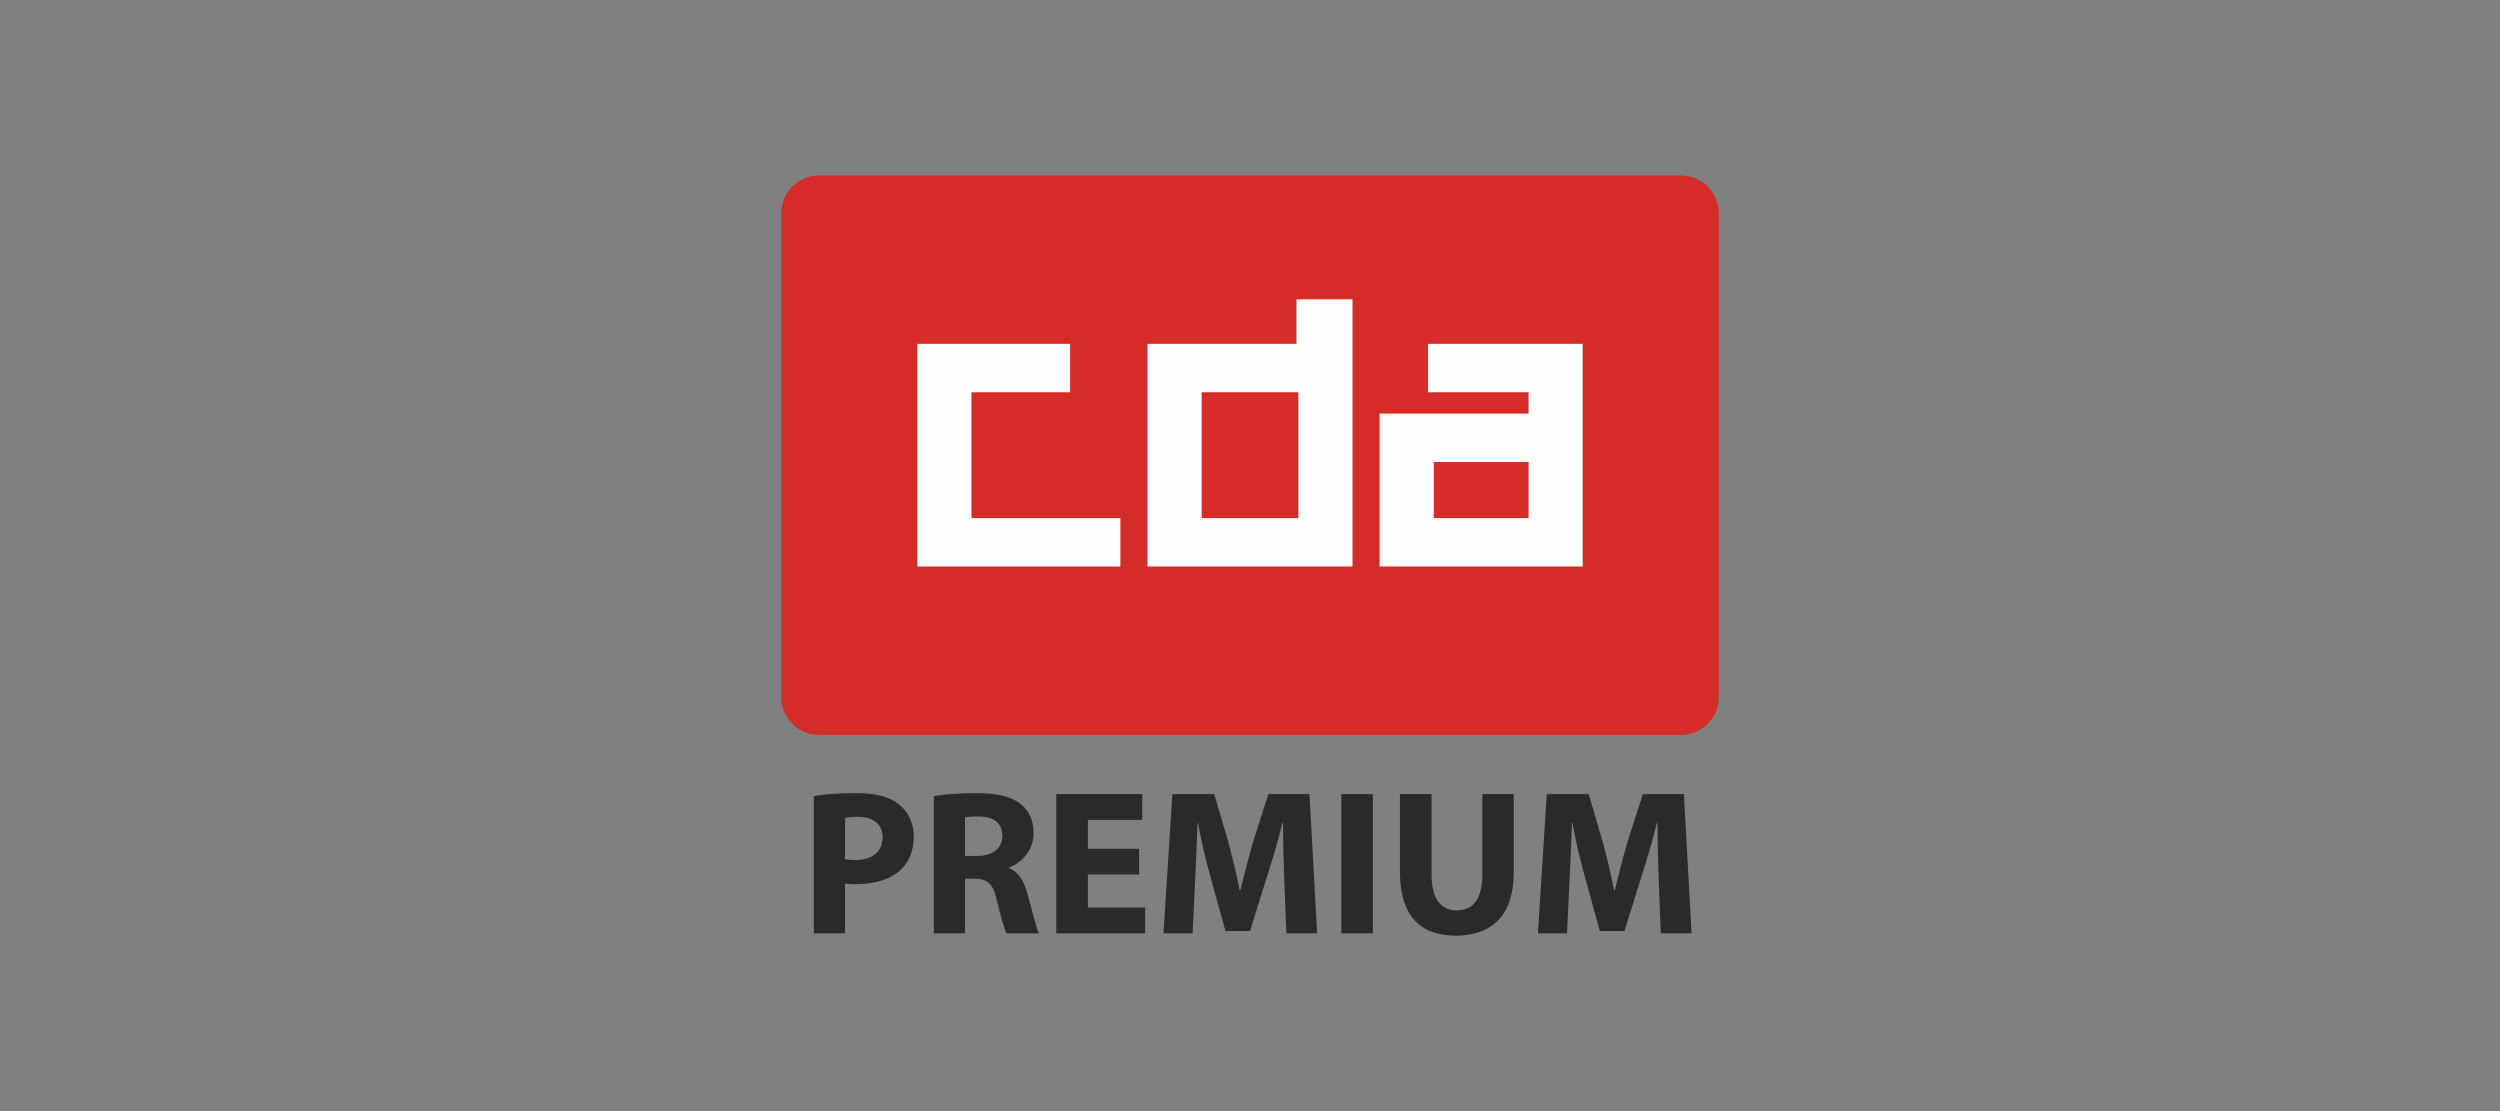 <svg width="144" height="64" viewBox="0 0 144 64" fill="none" xmlns="http://www.w3.org/2000/svg">
<rect x="0" y="0" width="144" height="64" fill="#808080" stroke="none"/>
<path d="M96.82 10.105H47.18C45.976 10.105 45 11.081 45 12.286V40.151C45 41.355 45.976 42.331 47.18 42.331H96.82C98.024 42.331 99 41.355 99 40.151V12.286C99 11.081 98.024 10.105 96.82 10.105Z" fill="#D52C27"/>
<path d="M46.877 53.761H48.673V50.893C48.84 50.918 49.053 50.929 49.292 50.929C50.362 50.929 51.279 50.668 51.896 50.084C52.372 49.633 52.634 48.967 52.634 48.182C52.634 47.397 52.289 46.731 51.778 46.326C51.243 45.897 50.445 45.683 49.327 45.683C48.221 45.683 47.436 45.755 46.877 45.85V53.761ZM48.673 47.122C48.804 47.087 49.053 47.051 49.422 47.051C50.326 47.051 50.838 47.491 50.838 48.229C50.838 49.049 50.244 49.538 49.279 49.538C49.017 49.538 48.827 49.526 48.673 49.49V47.122ZM53.788 53.761H55.584V50.609H56.132C56.869 50.62 57.214 50.893 57.428 51.893C57.666 52.88 57.856 53.535 57.987 53.761H59.843C59.688 53.452 59.438 52.404 59.188 51.501C58.986 50.763 58.677 50.227 58.119 50.002V49.966C58.808 49.717 59.534 49.014 59.534 47.991C59.534 47.254 59.272 46.695 58.796 46.315C58.225 45.862 57.393 45.683 56.203 45.683C55.24 45.683 54.371 45.755 53.788 45.85V53.761ZM55.584 47.087C55.716 47.064 55.965 47.028 56.405 47.028C57.238 47.04 57.737 47.408 57.737 48.146C57.737 48.848 57.202 49.3 56.298 49.3H55.584V47.087ZM65.612 48.895H62.663V47.23H65.791V45.743H60.842V53.761H65.958V52.274H62.663V50.37H65.612V48.895ZM74.095 53.761H75.867L75.427 45.743H73.059L72.203 48.407C71.942 49.3 71.668 50.359 71.442 51.287H71.406C71.227 50.346 70.977 49.347 70.728 48.419L69.942 45.743H67.528L67.016 53.761H68.694L68.837 50.715C68.896 49.717 68.931 48.479 68.979 47.397H69.003C69.193 48.443 69.466 49.585 69.729 50.525L70.585 53.629H72.001L72.977 50.501C73.285 49.561 73.619 48.419 73.869 47.397H73.903C73.903 48.562 73.939 49.728 73.975 50.692L74.095 53.761ZM77.258 45.743V53.761H79.079V45.743H77.258ZM80.637 45.743V50.216C80.637 52.773 81.827 53.894 83.849 53.894C85.942 53.894 87.192 52.714 87.192 50.24V45.743H85.383V50.359C85.383 51.774 84.86 52.44 83.908 52.44C82.98 52.44 82.457 51.738 82.457 50.359V45.743H80.637ZM95.661 53.761H97.434L96.993 45.743H94.626L93.77 48.407C93.508 49.3 93.236 50.359 93.009 51.287H92.973C92.794 50.346 92.545 49.347 92.295 48.419L91.51 45.743H89.094L88.584 53.761H90.261L90.403 50.715C90.463 49.717 90.498 48.479 90.547 47.397H90.57C90.76 48.443 91.034 49.585 91.296 50.525L92.152 53.629H93.567L94.544 50.501C94.853 49.561 95.185 48.419 95.435 47.397H95.471C95.471 48.562 95.507 49.728 95.543 50.692L95.661 53.761Z" fill="#2B2A29"/>
<path fill-rule="evenodd" clip-rule="evenodd" d="M79.466 23.821H88.044V22.595H82.251V19.806H88.044H91.163V23.821V32.63H79.466V23.821ZM82.585 29.842H88.044V26.609H82.585V29.842ZM66.095 19.806H74.674V17.242H77.905V19.806V32.63H66.095V19.806ZM69.215 29.842H74.785V22.595H69.215V29.842ZM52.837 32.63V19.806H61.638V22.595H55.955V29.842H64.534V32.63H55.955H52.837Z" fill="#FEFEFE"/>
</svg>
